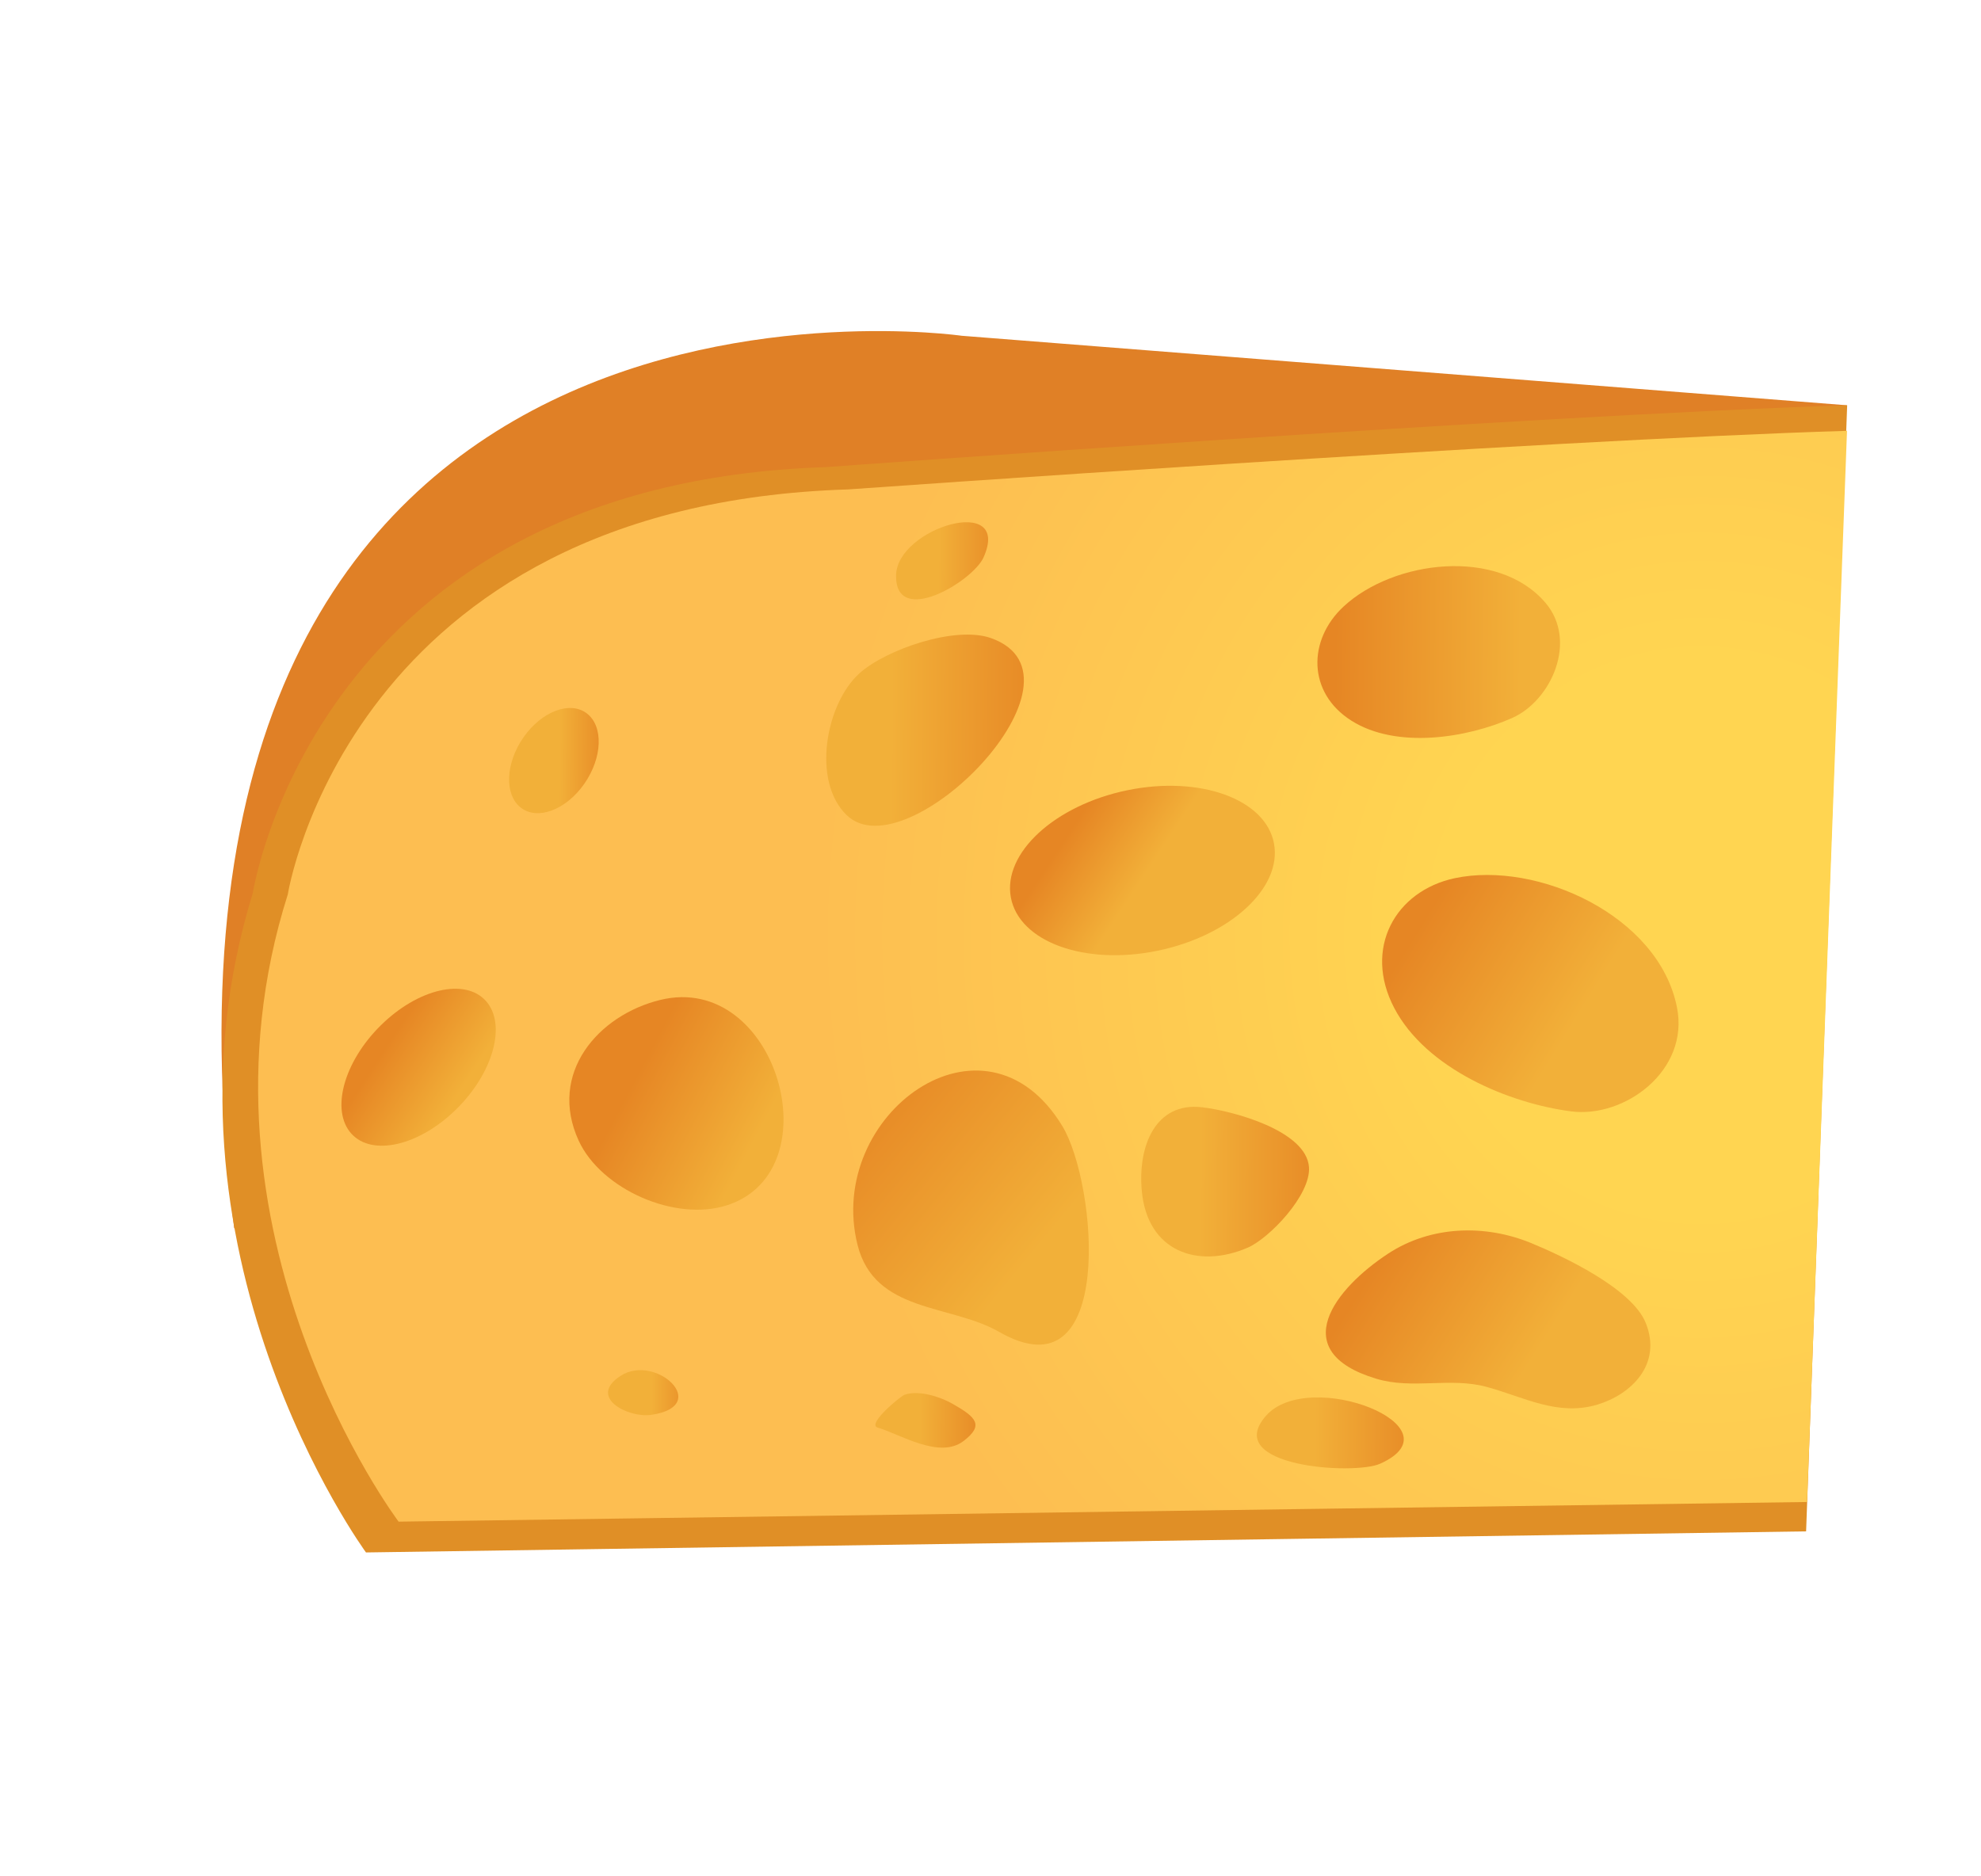 <?xml version="1.0" encoding="utf-8"?>
<!-- Generator: Adobe Illustrator 16.0.0, SVG Export Plug-In . SVG Version: 6.00 Build 0)  -->
<!DOCTYPE svg PUBLIC "-//W3C//DTD SVG 1.1//EN" "http://www.w3.org/Graphics/SVG/1.1/DTD/svg11.dtd">
<svg version="1.1" id="Layer_1" xmlns="http://www.w3.org/2000/svg" xmlns:xlink="http://www.w3.org/1999/xlink" x="0px" y="0px"
	 width="73.375px" height="69.5px" viewBox="0 0 73.375 69.5" enable-background="new 0 0 73.375 69.5" xml:space="preserve">
<g>
	<path fill="#E08026" d="M68.418,15.015l-32.799-2.576c0,0-31.609-4.562-26.945,33.067L68.418,15.015z"/>
	<path fill="#E08F26" d="M13.556,57.514c0,0-8.258-11.271-4.192-24.43c0,0,2.326-15.17,21.232-15.779c0,0,26.244-1.927,37.822-2.29
		l-1.521,41.718L13.556,57.514z"/>
	
		<radialGradient id="SVGID_1_" cx="-210.759" cy="-1081.41" r="39.419" gradientTransform="matrix(0.863 0.007 0.007 -0.903 252.476 -940.388)" gradientUnits="userSpaceOnUse">
		<stop  offset="0.286" style="stop-color:#FFD551"/>
		<stop  offset="0.966" style="stop-color:#FDBE51"/>
	</radialGradient>
	<path fill="url(#SVGID_1_)" d="M14.764,56.373c0,0-8.079-10.721-4.104-23.238c0,0,2.27-14.43,20.761-15.004
		c0,0,25.667-1.828,36.991-2.17l-1.479,39.684L14.764,56.373z"/>
	
		<linearGradient id="SVGID_2_" gradientUnits="userSpaceOnUse" x1="-713.4" y1="-962.213" x2="-710.99" y2="-962.213" gradientTransform="matrix(-1 -0.008 0.008 -1 -683.045 -939.918)">
		<stop  offset="0.022" style="stop-color:#E68624"/>
		<stop  offset="0.803" style="stop-color:#F2B039"/>
	</linearGradient>
	<path fill="url(#SVGID_2_)" d="M19.389,27.317c-0.672,0.965-0.714,2.133-0.093,2.608c0.62,0.476,1.671,0.078,2.346-0.888
		c0.673-0.965,0.715-2.132,0.094-2.607C21.113,25.955,20.064,26.352,19.389,27.317z"/>
	
		<linearGradient id="SVGID_3_" gradientUnits="userSpaceOnUse" x1="-705.269" y1="-972.635" x2="-708.744" y2="-974.865" gradientTransform="matrix(-1 -0.008 0.008 -1 -683.045 -939.918)">
		<stop  offset="0.022" style="stop-color:#E68624"/>
		<stop  offset="0.803" style="stop-color:#F2B039"/>
	</linearGradient>
	<path fill="url(#SVGID_3_)" d="M14.107,37.984c-1.377,1.357-1.866,3.152-1.095,4.012c0.772,0.857,2.515,0.454,3.891-0.904
		c1.376-1.356,1.866-3.152,1.093-4.011C17.225,36.223,15.483,36.627,14.107,37.984z"/>
	
		<linearGradient id="SVGID_4_" gradientUnits="userSpaceOnUse" x1="-730.672" y1="-964.24" x2="-734.148" y2="-966.489" gradientTransform="matrix(-1 -0.008 0.008 -1 -683.045 -939.918)">
		<stop  offset="0.022" style="stop-color:#E68624"/>
		<stop  offset="0.803" style="stop-color:#F2B039"/>
	</linearGradient>
	<path fill="url(#SVGID_4_)" d="M41.76,29.276c-2.691,0.552-4.625,2.331-4.318,3.974c0.307,1.643,2.736,2.527,5.428,1.973
		c2.691-0.551,4.625-2.33,4.318-3.973S44.452,28.723,41.76,29.276z"/>
	
		<linearGradient id="SVGID_5_" gradientUnits="userSpaceOnUse" x1="-743.487" y1="-967.707" x2="-750.889" y2="-972.212" gradientTransform="matrix(-1 -0.008 0.008 -1 -683.045 -939.918)">
		<stop  offset="0.022" style="stop-color:#E68624"/>
		<stop  offset="0.803" style="stop-color:#F2B039"/>
	</linearGradient>
	<path fill="url(#SVGID_5_)" d="M53.881,32.535c3.053-0.648,7.559,1.378,8.233,4.786c0.466,2.339-1.933,4.106-3.914,3.853
		c-2.295-0.295-5.373-1.572-6.557-3.828C50.485,35.137,51.678,33.006,53.881,32.535z"/>
	
		<linearGradient id="SVGID_6_" gradientUnits="userSpaceOnUse" x1="-282.804" y1="-958.565" x2="-273.976" y2="-958.565" gradientTransform="matrix(1 0.008 0.008 -1 339.715 -931.975)">
		<stop  offset="0.022" style="stop-color:#E68624"/>
		<stop  offset="0.803" style="stop-color:#F2B039"/>
	</linearGradient>
	<path fill="url(#SVGID_6_)" d="M49.768,22.468c1.85-1.715,5.712-2.198,7.471-0.141c1.207,1.409,0.23,3.621-1.227,4.271
		c-1.688,0.751-4.287,1.156-5.955,0.102C48.422,25.667,48.432,23.706,49.768,22.468z"/>
	
		<linearGradient id="SVGID_7_" gradientUnits="userSpaceOnUse" x1="-714.412" y1="-973.723" x2="-720.098" y2="-976.672" gradientTransform="matrix(-1 -0.008 0.008 -1 -683.045 -939.918)">
		<stop  offset="0.022" style="stop-color:#E68624"/>
		<stop  offset="0.803" style="stop-color:#F2B039"/>
	</linearGradient>
	<path fill="url(#SVGID_7_)" d="M26.956,44.643c-1.946,0.646-4.698-0.592-5.522-2.385c-1.147-2.498,0.728-4.654,3.021-5.213
		C28.757,35.992,30.873,43.342,26.956,44.643z"/>
	
		<linearGradient id="SVGID_8_" gradientUnits="userSpaceOnUse" x1="-741.999" y1="-980.24" x2="-749.34" y2="-984.854" gradientTransform="matrix(-1 -0.008 0.008 -1 -683.045 -939.918)">
		<stop  offset="0.022" style="stop-color:#E68624"/>
		<stop  offset="0.803" style="stop-color:#F2B039"/>
	</linearGradient>
	<path fill="url(#SVGID_8_)" d="M60.955,49.006c0.621,1.539-0.537,2.653-1.785,3.03c-1.475,0.442-2.715-0.278-4.104-0.655
		c-1.359-0.369-2.738,0.105-4.094-0.304c-3.375-1.019-1.508-3.356,0.449-4.637c1.58-1.034,3.586-1.091,5.297-0.386
		C57.901,46.543,60.438,47.732,60.955,49.006z"/>
	
		<linearGradient id="SVGID_9_" gradientUnits="userSpaceOnUse" x1="-729.547" y1="-960.972" x2="-722.31" y2="-960.972" gradientTransform="matrix(-1 -0.008 0.008 -1 -683.045 -939.918)">
		<stop  offset="0.022" style="stop-color:#E68624"/>
		<stop  offset="0.803" style="stop-color:#F2B039"/>
	</linearGradient>
	<path fill="url(#SVGID_9_)" d="M36.705,23.64c4.053,1.438-3.113,8.696-5.34,6.563c-1.307-1.252-0.786-4.131,0.472-5.262
		C32.805,24.07,35.378,23.168,36.705,23.64z"/>
	
		<linearGradient id="SVGID_10_" gradientUnits="userSpaceOnUse" x1="-722.446" y1="-974.408" x2="-731.242" y2="-981.529" gradientTransform="matrix(-1 -0.008 0.008 -1 -683.045 -939.918)">
		<stop  offset="0.022" style="stop-color:#E68624"/>
		<stop  offset="0.803" style="stop-color:#F2B039"/>
	</linearGradient>
	<path fill="url(#SVGID_10_)" d="M31.76,46.109c-1.192-4.803,4.702-9.145,7.587-4.393c1.295,2.135,1.979,10.11-2.343,7.625
		C35.199,48.305,32.39,48.65,31.76,46.109z"/>
	
		<linearGradient id="SVGID_11_" gradientUnits="userSpaceOnUse" x1="-728.044" y1="-954.689" x2="-724.81" y2="-954.689" gradientTransform="matrix(-1 -0.008 0.008 -1 -683.045 -939.918)">
		<stop  offset="0.022" style="stop-color:#E68624"/>
		<stop  offset="0.803" style="stop-color:#F2B039"/>
	</linearGradient>
	<path fill="url(#SVGID_11_)" d="M33.19,21.316c0.028-1.767,4.302-3.045,3.24-0.666C36.034,21.539,33.159,23.258,33.19,21.316z"/>
	
		<linearGradient id="SVGID_12_" gradientUnits="userSpaceOnUse" x1="-743.844" y1="-986.878" x2="-738.609" y2="-986.878" gradientTransform="matrix(-1 -0.008 0.008 -1 -683.045 -939.918)">
		<stop  offset="0.022" style="stop-color:#E68624"/>
		<stop  offset="0.803" style="stop-color:#F2B039"/>
	</linearGradient>
	<path fill="url(#SVGID_12_)" d="M46.889,52.454c1.593-1.815,7.254,0.411,4.232,1.772C50.164,54.66,45.237,54.338,46.889,52.454z"/>
	
		<linearGradient id="SVGID_13_" gradientUnits="userSpaceOnUse" x1="-727.582" y1="-986.539" x2="-724.391" y2="-986.539" gradientTransform="matrix(-1 -0.008 0.008 -1 -683.045 -939.918)">
		<stop  offset="0.022" style="stop-color:#E68624"/>
		<stop  offset="0.803" style="stop-color:#F2B039"/>
	</linearGradient>
	<path fill="url(#SVGID_13_)" d="M32.507,52.887c-0.414-0.123,0.848-1.16,0.989-1.211c0.52-0.19,1.322,0.067,1.78,0.328
		c0.891,0.504,1.174,0.797,0.417,1.379C34.797,54.072,33.338,53.131,32.507,52.887z"/>
	
		<linearGradient id="SVGID_14_" gradientUnits="userSpaceOnUse" x1="-740.287" y1="-977.61" x2="-734.101" y2="-977.61" gradientTransform="matrix(-1 -0.008 0.008 -1 -683.045 -939.918)">
		<stop  offset="0.022" style="stop-color:#E68624"/>
		<stop  offset="0.803" style="stop-color:#F2B039"/>
	</linearGradient>
	<path fill="url(#SVGID_14_)" d="M44.521,41.021c1.165,0.136,3.867,0.871,3.963,2.219c0.073,1.029-1.473,2.641-2.273,2.984
		c-1.844,0.793-3.715,0.147-3.92-2.108C42.139,42.453,42.801,40.821,44.521,41.021z"/>
	
		<linearGradient id="SVGID_15_" gradientUnits="userSpaceOnUse" x1="-716.767" y1="-985.603" x2="-714.647" y2="-985.603" gradientTransform="matrix(-1 -0.008 0.008 -1 -683.045 -939.918)">
		<stop  offset="0.022" style="stop-color:#E68624"/>
		<stop  offset="0.803" style="stop-color:#F2B039"/>
	</linearGradient>
	<path fill="url(#SVGID_15_)" d="M22.984,50.973c1.315-0.854,3.406,1.121,1.126,1.445C23.264,52.535,21.757,51.768,22.984,50.973z"
		/>
</g>
</svg>
